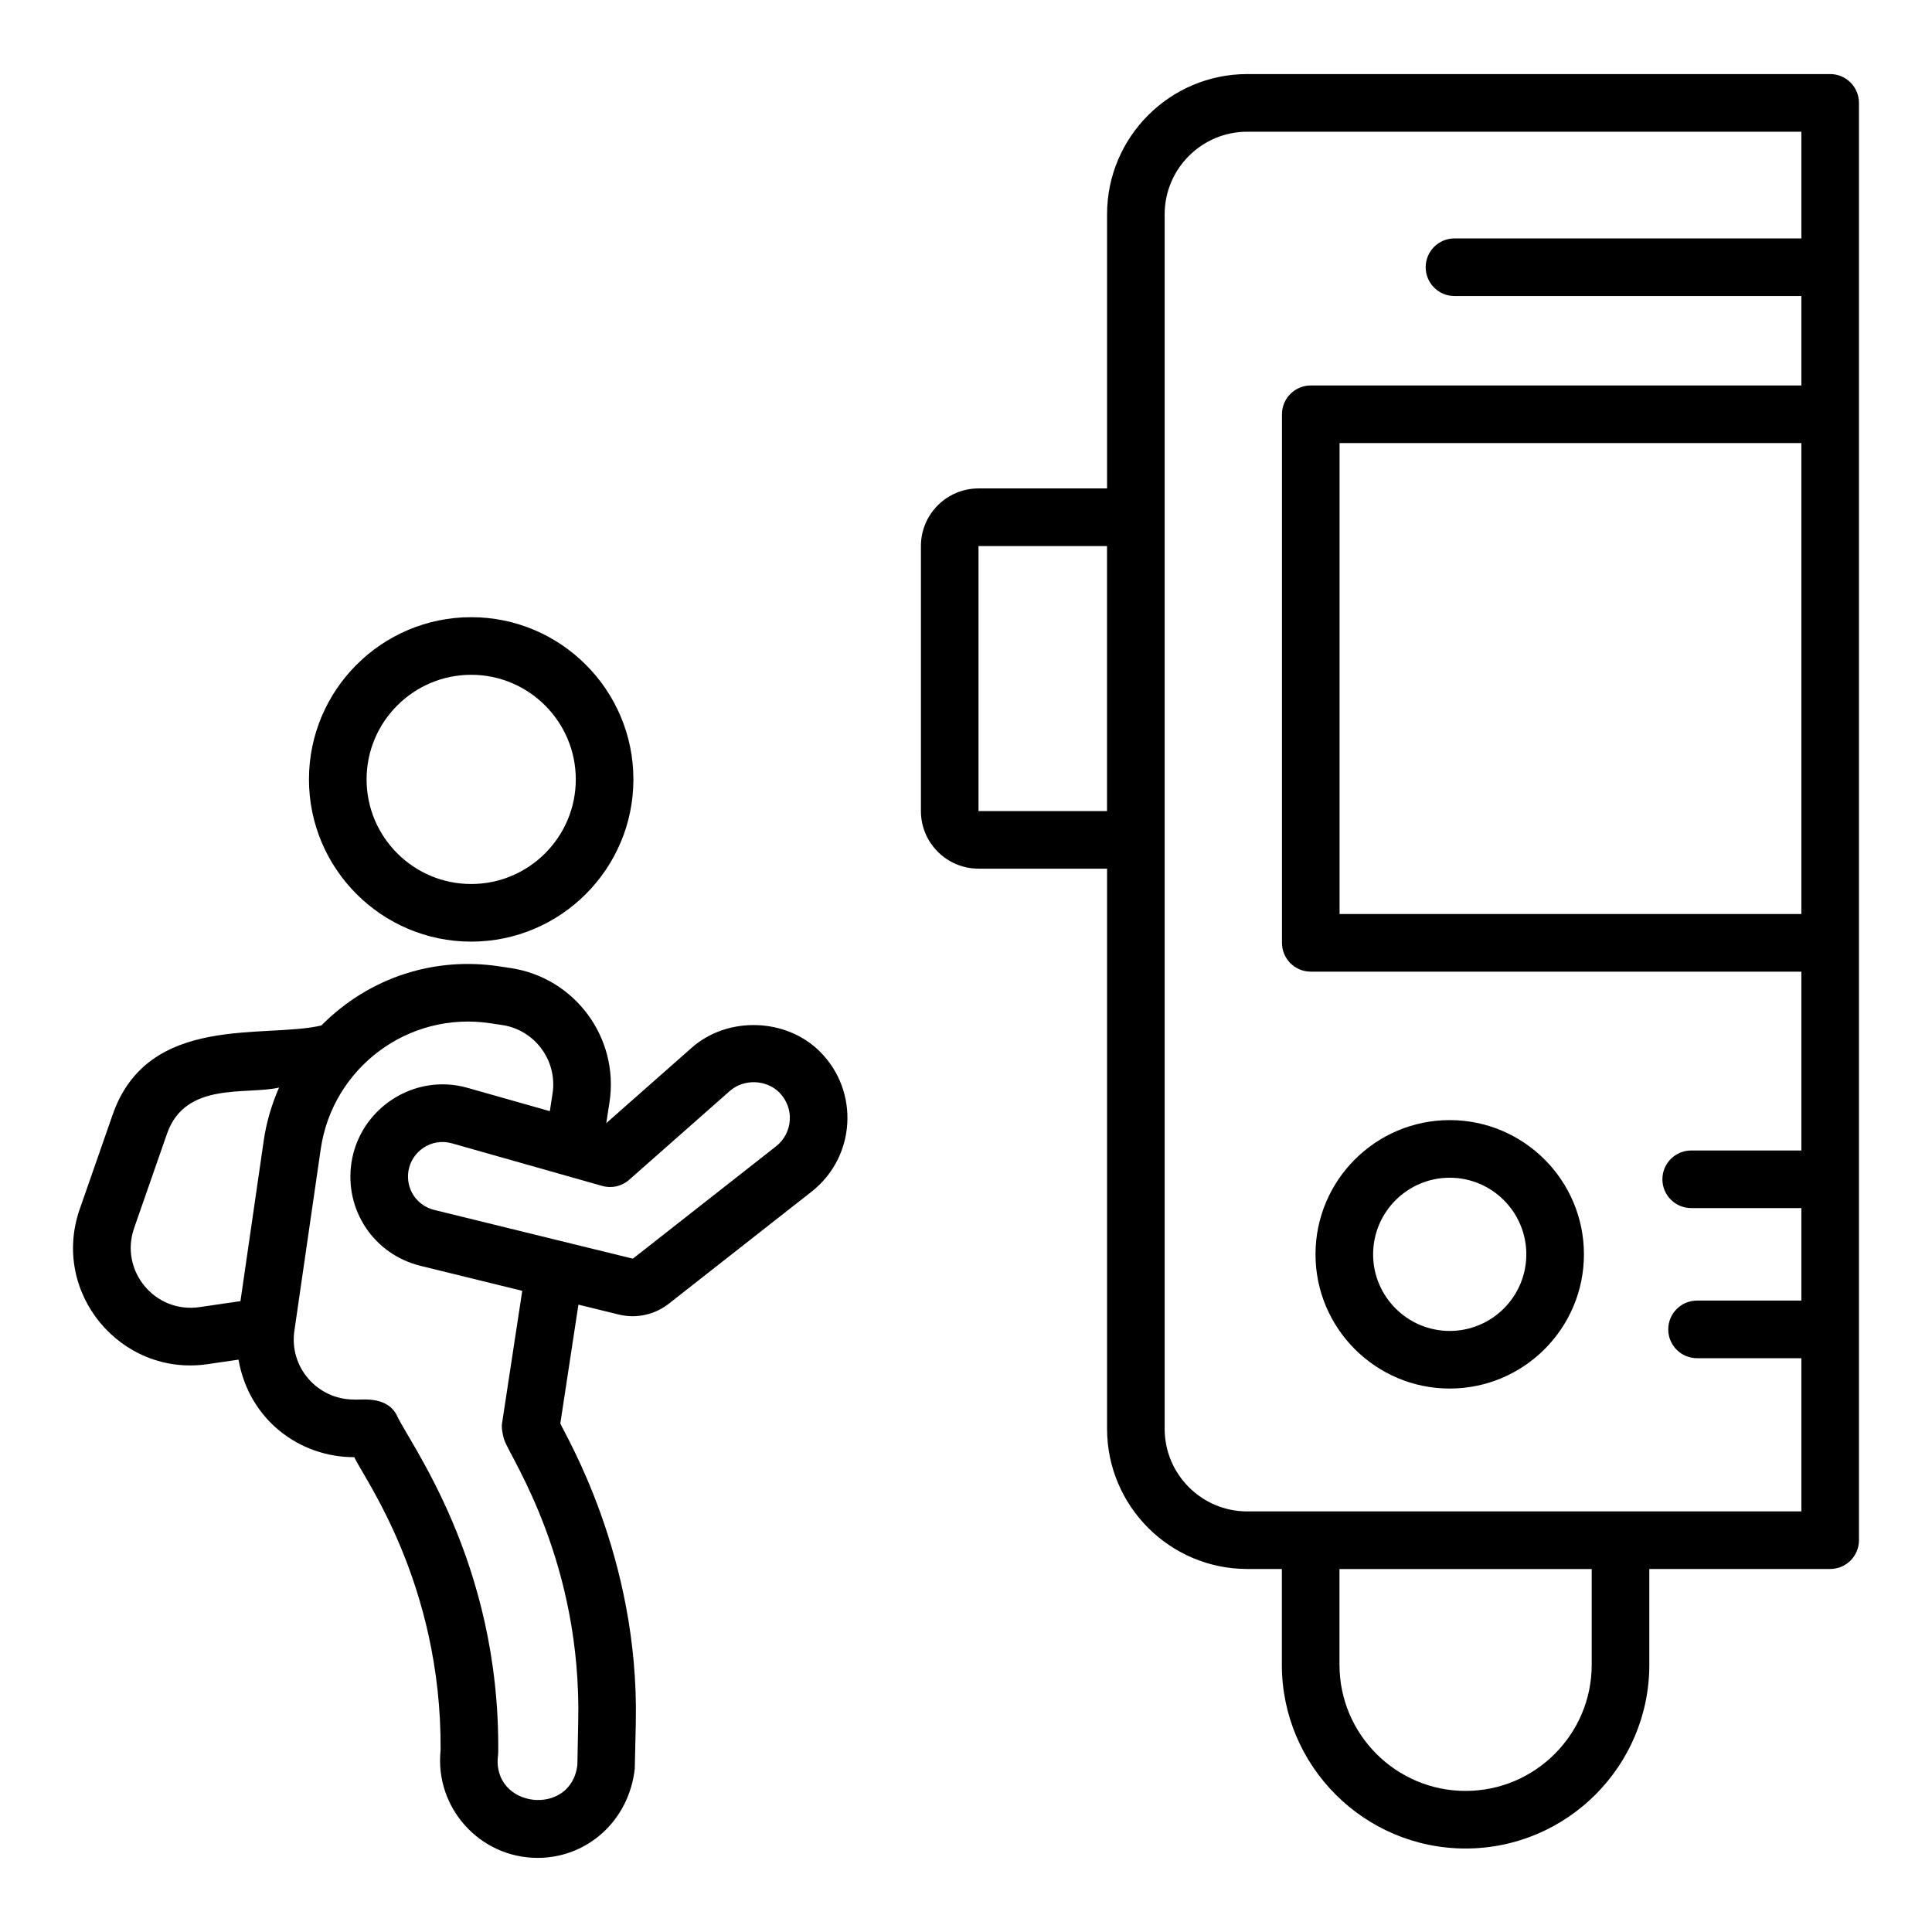 <?xml version="1.0" encoding="UTF-8"?>
<!-- Uploaded to: SVG Repo, www.svgrepo.com, Generator: SVG Repo Mixer Tools -->
<svg fill="#000000" width="800px" height="800px" version="1.1" viewBox="144 144 512 512" xmlns="http://www.w3.org/2000/svg">
 <g>
  <path d="m629.01 163.63h-154.47c-20.488 0-37.156 16.668-37.156 37.152v72.656h-34.066c-8.422 0-15.266 6.848-15.266 15.266v70.234c0 8.422 6.848 15.266 15.266 15.266h34.066v148.44c0 20.484 16.668 37.152 37.156 37.152h9.164v25.387c0 26.848 21.844 48.691 48.691 48.691 26.848 0 48.691-21.844 48.691-48.691v-25.387h47.926c4.215 0 7.633-3.418 7.633-7.633v-380.9c-0.004-4.215-3.422-7.633-7.637-7.633zm-191.64 195.31h-34.055v-70.234h34.055zm128.45 226.25c0 18.426-14.996 33.422-33.422 33.422s-33.422-14.996-33.422-33.422v-25.379h66.844zm55.559-198.96h-122.38v-124.81h122.38zm-146.84 158.31c-12.07 0-21.891-9.816-21.891-21.887v-321.86c0-12.07 9.82-21.887 21.891-21.887h146.84v28.277h-91.926c-4.215 0-7.633 3.418-7.633 7.633s3.418 7.633 7.633 7.633h91.926v23.703h-130.01c-4.215 0-7.633 3.418-7.633 7.633v140.08c0 4.215 3.418 7.633 7.633 7.633h130.01v47.391h-29.191c-4.215 0-7.633 3.418-7.633 7.633s3.418 7.633 7.633 7.633h29.191v24.516h-27.645c-4.215 0-7.633 3.418-7.633 7.633s3.418 7.633 7.633 7.633h27.645v40.602z"/>
  <path d="m528.19 440.84c-19.613 0-35.57 15.957-35.57 35.57 0 19.613 15.957 35.57 35.57 35.57s35.57-15.957 35.57-35.57c-0.004-19.613-15.957-35.57-35.57-35.57zm0 55.871c-11.191 0-20.301-9.109-20.301-20.301 0-11.191 9.109-20.301 20.301-20.301s20.301 9.109 20.301 20.301c0 11.191-9.109 20.301-20.301 20.301z"/>
  <path d="m268.87 393.54c23.703 0 42.988-19.285 42.988-42.992 0-23.703-19.285-42.988-42.988-42.988-23.707 0-42.992 19.285-42.992 42.988 0.004 23.707 19.285 42.992 42.992 42.992zm0-70.711c15.285 0 27.719 12.434 27.719 27.719s-12.434 27.723-27.719 27.723c-15.285 0-27.723-12.438-27.723-27.723s12.438-27.719 27.723-27.719z"/>
  <path d="m199.05 505.51 8.156-1.191c2.793 15.953 16.188 25.84 30.543 25.84h0.145c2.156 5.027 23.176 33.109 22.871 77.656-1.598 15.266 10.391 28.543 25.719 28.543 13.18 0 24.227-9.879 25.738-23.652l0.27-12.043c0.988-44.359-18.98-76.762-20-79.449l4.797-31.473 10.688 2.625c4.832 1.18 9.672-0.055 13.242-2.856l37.871-29.719c11.703-9.184 12.742-26.562 2.223-37.086-8.969-8.969-24.461-9.453-33.977-1.062l-22.668 20.004 0.859-5.566c2.586-16.984-9.109-32.914-26.102-35.52l-3.117-0.469c-16.973-2.57-34.281 2.727-47.137 15.664-14.941 3.566-45.918-3.336-55.32 23.656l-8.719 25.012c-7.75 22.219 10.941 44.48 33.918 41.086zm111.68-48.848 26.703-23.562c3.672-3.234 9.641-3.039 13.078 0.406 4.062 4.062 3.668 10.73-0.852 14.281l-37.863 29.715c-0.051 0.039-0.109 0.047-0.133 0.047l-52.586-12.906c-4.621-1.133-7.566-5.539-6.848-10.246 0.793-5.191 6.012-8.949 11.516-7.41l39.848 11.293c2.512 0.719 5.191 0.102 7.137-1.617zm-36.699-41.477 3.109 0.465c8.652 1.328 14.613 9.461 13.297 18.117l-0.723 4.703-21.797-6.176c-14.219-4.043-28.598 5.539-30.773 19.793-1.914 12.574 5.953 24.348 18.305 27.375l26.953 6.621-5.379 35.285c-0.172 1.121 0.367 3.816 0.758 4.582 1.906 4.949 20.391 32.277 19.453 74.367l-0.223 11.363c-1.562 13.961-22.762 11.57-21.031-2.484 0.035-0.285 0.051-0.57 0.055-0.855 0.488-50.73-23.82-82.195-27.004-89.527-2.879-5.094-9.598-3.699-11.273-3.926-9.672 0-17.176-8.621-15.738-18.25l6.981-48.145c3.117-21.453 23.168-36.652 45.031-33.309zm-94.484 54.258 8.719-25.012c4.863-13.941 21-10.203 29.684-12.211-1.941 4.441-3.348 9.148-4.062 14.078l-6.164 42.516-10.875 1.59c-11.852 1.711-21.219-9.723-17.301-20.961z"/>
 </g>
</svg>
